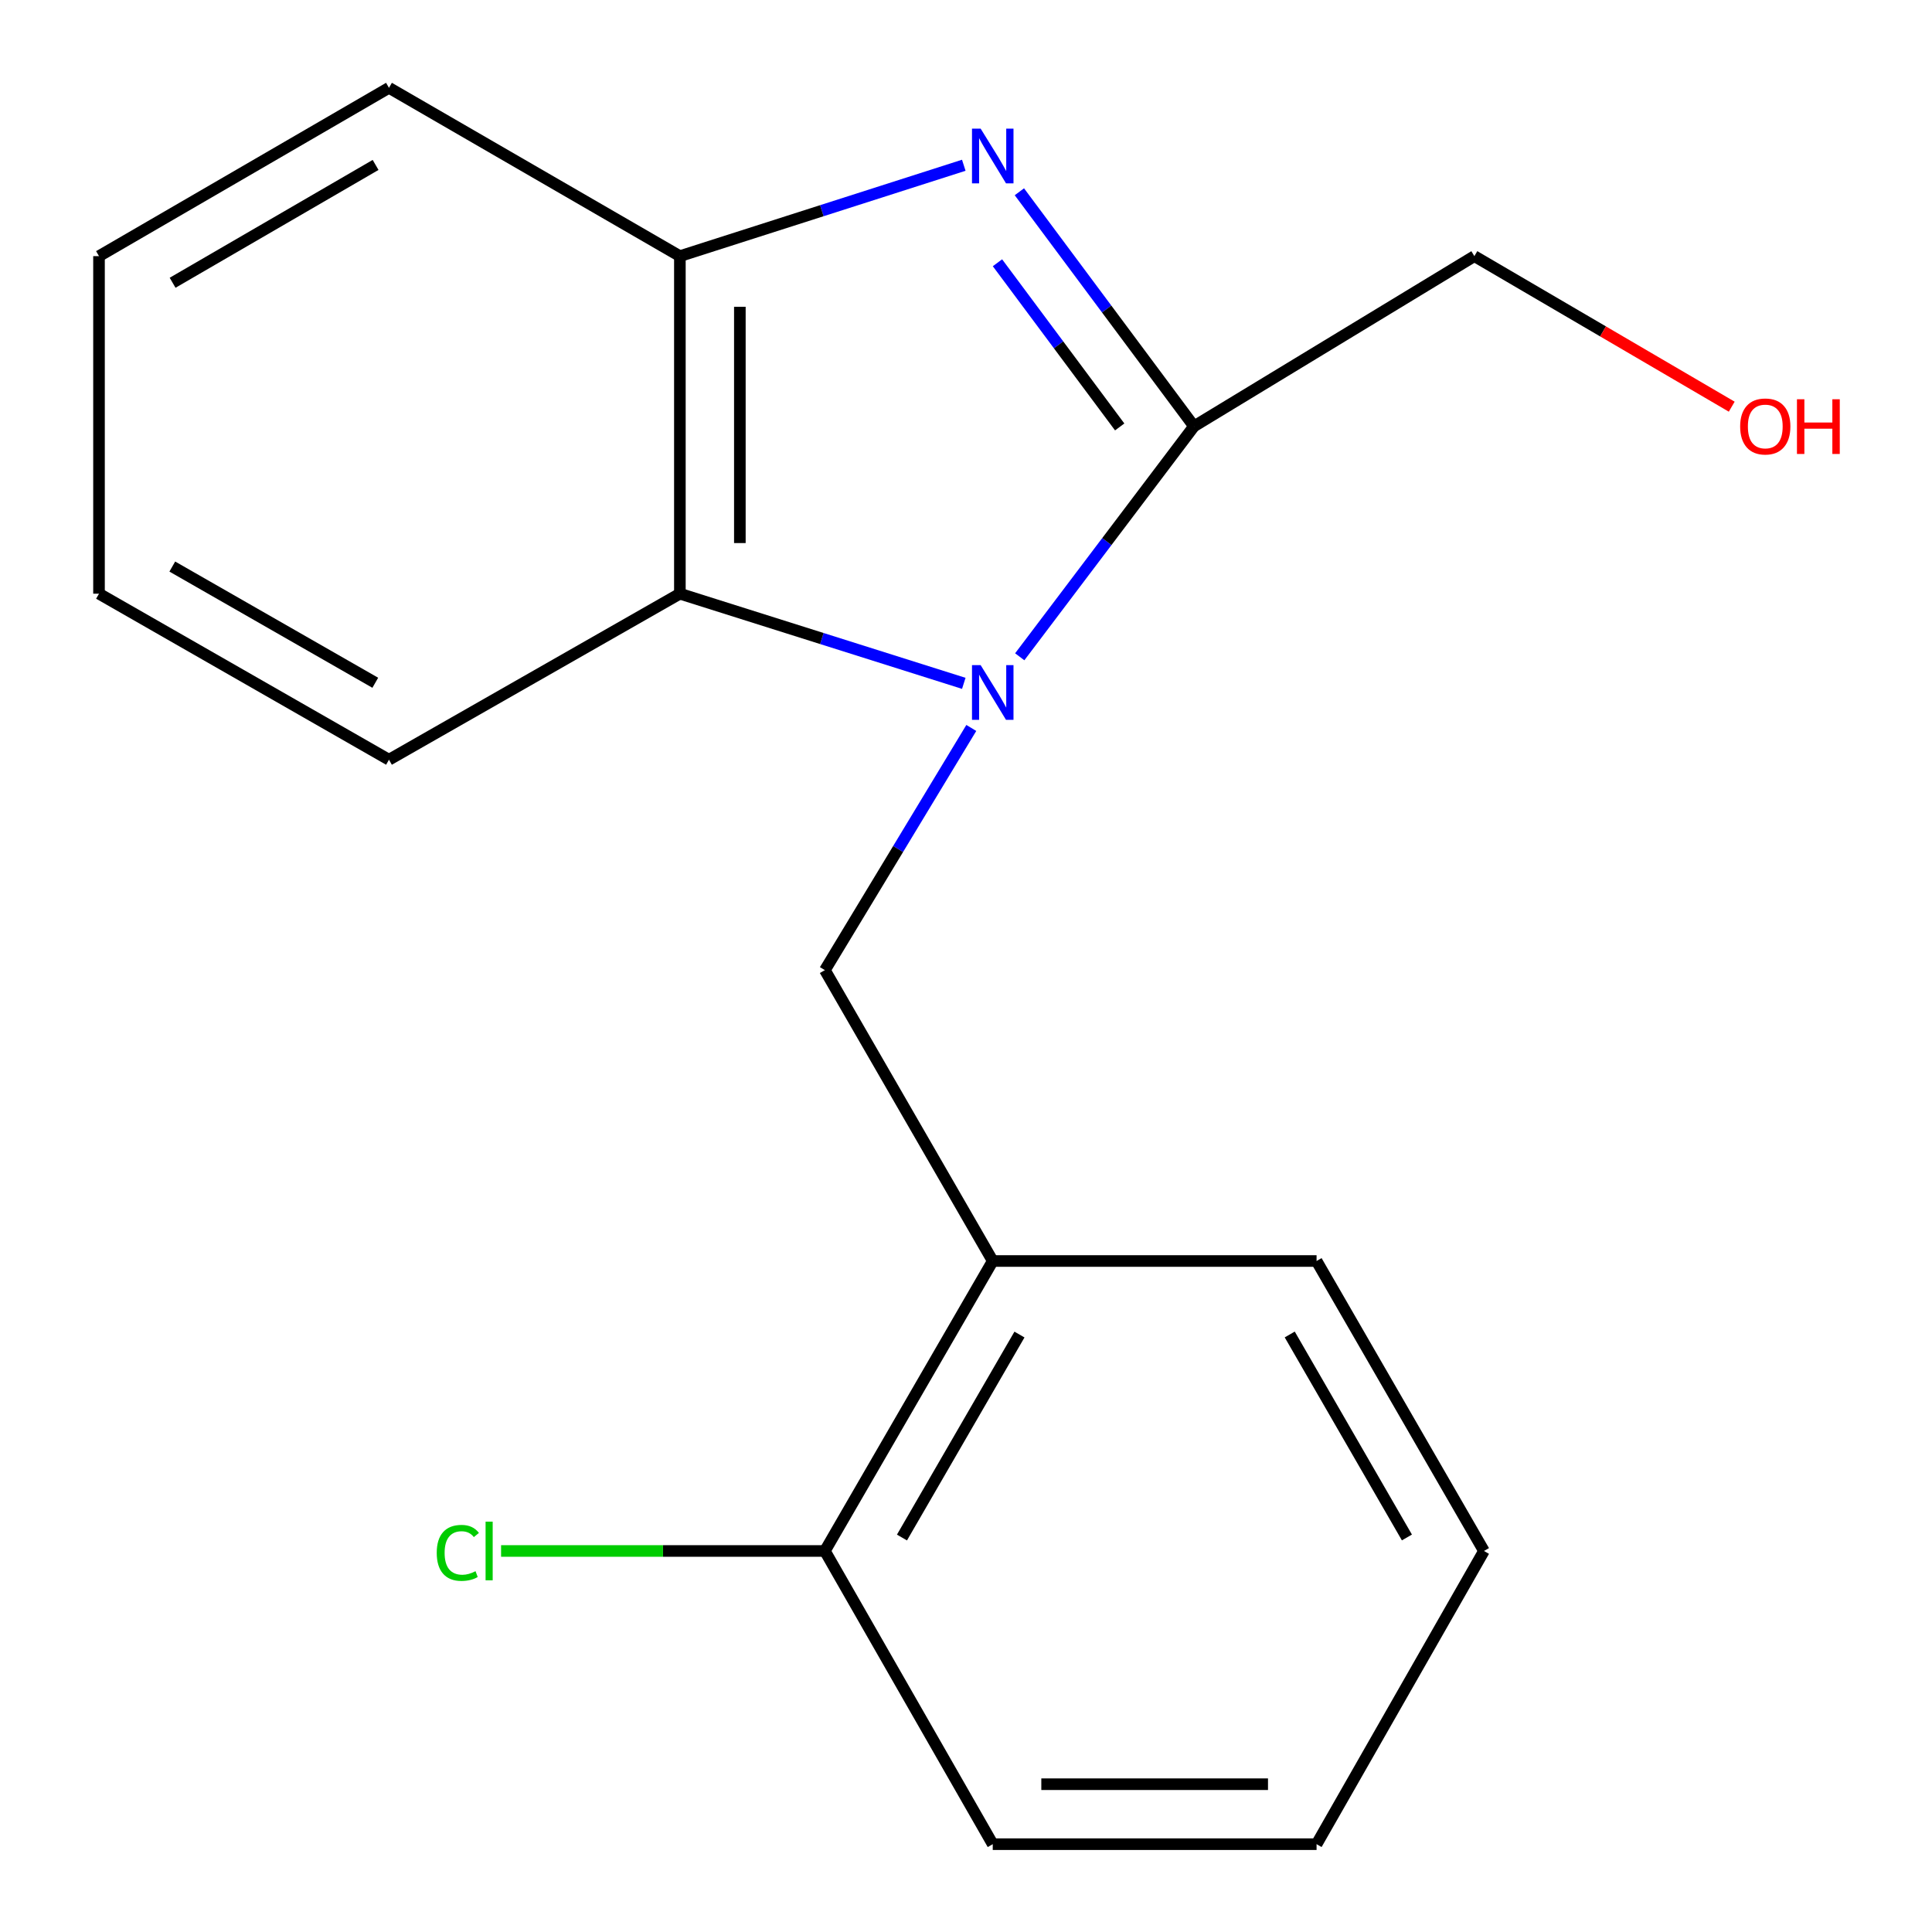 <?xml version='1.0' encoding='iso-8859-1'?>
<svg version='1.1' baseProfile='full'
              xmlns='http://www.w3.org/2000/svg'
                      xmlns:rdkit='http://www.rdkit.org/xml'
                      xmlns:xlink='http://www.w3.org/1999/xlink'
                  xml:space='preserve'
width='1000px' height='1000px' viewBox='0 0 1000 1000'>
<!-- END OF HEADER -->
<rect style='opacity:1.0;fill:#FFFFFF;stroke:none' width='1000' height='1000' x='0' y='0'> </rect>
<path class='bond-1' d='M 527.813,339.952 L 572.91,280.303' style='fill:none;fill-rule:evenodd;stroke:#0000FF;stroke-width:6px;stroke-linecap:butt;stroke-linejoin:miter;stroke-opacity:1' />
<path class='bond-1' d='M 572.91,280.303 L 618.007,220.654' style='fill:none;fill-rule:evenodd;stroke:#000000;stroke-width:6px;stroke-linecap:butt;stroke-linejoin:miter;stroke-opacity:1' />
<path class='bond-2' d='M 498.857,353.698 L 425.381,330.497' style='fill:none;fill-rule:evenodd;stroke:#0000FF;stroke-width:6px;stroke-linecap:butt;stroke-linejoin:miter;stroke-opacity:1' />
<path class='bond-2' d='M 425.381,330.497 L 351.905,307.296' style='fill:none;fill-rule:evenodd;stroke:#000000;stroke-width:6px;stroke-linecap:butt;stroke-linejoin:miter;stroke-opacity:1' />
<path class='bond-3' d='M 502.744,376.788 L 464.851,439.463' style='fill:none;fill-rule:evenodd;stroke:#0000FF;stroke-width:6px;stroke-linecap:butt;stroke-linejoin:miter;stroke-opacity:1' />
<path class='bond-3' d='M 464.851,439.463 L 426.959,502.138' style='fill:none;fill-rule:evenodd;stroke:#000000;stroke-width:6px;stroke-linecap:butt;stroke-linejoin:miter;stroke-opacity:1' />
<path class='bond-0' d='M 527.631,99.26 L 572.819,159.957' style='fill:none;fill-rule:evenodd;stroke:#0000FF;stroke-width:6px;stroke-linecap:butt;stroke-linejoin:miter;stroke-opacity:1' />
<path class='bond-0' d='M 572.819,159.957 L 618.007,220.654' style='fill:none;fill-rule:evenodd;stroke:#000000;stroke-width:6px;stroke-linecap:butt;stroke-linejoin:miter;stroke-opacity:1' />
<path class='bond-0' d='M 516.288,136.006 L 547.919,178.494' style='fill:none;fill-rule:evenodd;stroke:#0000FF;stroke-width:6px;stroke-linecap:butt;stroke-linejoin:miter;stroke-opacity:1' />
<path class='bond-0' d='M 547.919,178.494 L 579.551,220.982' style='fill:none;fill-rule:evenodd;stroke:#000000;stroke-width:6px;stroke-linecap:butt;stroke-linejoin:miter;stroke-opacity:1' />
<path class='bond-18' d='M 498.852,85.538 L 425.379,109.059' style='fill:none;fill-rule:evenodd;stroke:#0000FF;stroke-width:6px;stroke-linecap:butt;stroke-linejoin:miter;stroke-opacity:1' />
<path class='bond-18' d='M 425.379,109.059 L 351.905,132.58' style='fill:none;fill-rule:evenodd;stroke:#000000;stroke-width:6px;stroke-linecap:butt;stroke-linejoin:miter;stroke-opacity:1' />
<path class='bond-7' d='M 618.007,220.654 L 763.13,132.58' style='fill:none;fill-rule:evenodd;stroke:#000000;stroke-width:6px;stroke-linecap:butt;stroke-linejoin:miter;stroke-opacity:1' />
<path class='bond-4' d='M 351.905,307.296 L 351.905,132.58' style='fill:none;fill-rule:evenodd;stroke:#000000;stroke-width:6px;stroke-linecap:butt;stroke-linejoin:miter;stroke-opacity:1' />
<path class='bond-4' d='M 382.948,281.089 L 382.948,158.787' style='fill:none;fill-rule:evenodd;stroke:#000000;stroke-width:6px;stroke-linecap:butt;stroke-linejoin:miter;stroke-opacity:1' />
<path class='bond-9' d='M 351.905,307.296 L 201.333,393.232' style='fill:none;fill-rule:evenodd;stroke:#000000;stroke-width:6px;stroke-linecap:butt;stroke-linejoin:miter;stroke-opacity:1' />
<path class='bond-5' d='M 426.959,502.138 L 513.843,652.694' style='fill:none;fill-rule:evenodd;stroke:#000000;stroke-width:6px;stroke-linecap:butt;stroke-linejoin:miter;stroke-opacity:1' />
<path class='bond-10' d='M 351.905,132.58 L 201.333,45.455' style='fill:none;fill-rule:evenodd;stroke:#000000;stroke-width:6px;stroke-linecap:butt;stroke-linejoin:miter;stroke-opacity:1' />
<path class='bond-6' d='M 513.843,652.694 L 426.959,802.783' style='fill:none;fill-rule:evenodd;stroke:#000000;stroke-width:6px;stroke-linecap:butt;stroke-linejoin:miter;stroke-opacity:1' />
<path class='bond-6' d='M 527.676,690.759 L 466.857,795.822' style='fill:none;fill-rule:evenodd;stroke:#000000;stroke-width:6px;stroke-linecap:butt;stroke-linejoin:miter;stroke-opacity:1' />
<path class='bond-12' d='M 513.843,652.694 L 681.454,652.694' style='fill:none;fill-rule:evenodd;stroke:#000000;stroke-width:6px;stroke-linecap:butt;stroke-linejoin:miter;stroke-opacity:1' />
<path class='bond-8' d='M 426.959,802.783 L 343.159,802.783' style='fill:none;fill-rule:evenodd;stroke:#000000;stroke-width:6px;stroke-linecap:butt;stroke-linejoin:miter;stroke-opacity:1' />
<path class='bond-8' d='M 343.159,802.783 L 259.358,802.783' style='fill:none;fill-rule:evenodd;stroke:#00CC00;stroke-width:6px;stroke-linecap:butt;stroke-linejoin:miter;stroke-opacity:1' />
<path class='bond-13' d='M 426.959,802.783 L 513.843,954.545' style='fill:none;fill-rule:evenodd;stroke:#000000;stroke-width:6px;stroke-linecap:butt;stroke-linejoin:miter;stroke-opacity:1' />
<path class='bond-11' d='M 763.13,132.58 L 829.735,171.539' style='fill:none;fill-rule:evenodd;stroke:#000000;stroke-width:6px;stroke-linecap:butt;stroke-linejoin:miter;stroke-opacity:1' />
<path class='bond-11' d='M 829.735,171.539 L 896.341,210.499' style='fill:none;fill-rule:evenodd;stroke:#FF0000;stroke-width:6px;stroke-linecap:butt;stroke-linejoin:miter;stroke-opacity:1' />
<path class='bond-14' d='M 201.333,393.232 L 51.243,307.296' style='fill:none;fill-rule:evenodd;stroke:#000000;stroke-width:6px;stroke-linecap:butt;stroke-linejoin:miter;stroke-opacity:1' />
<path class='bond-14' d='M 194.244,353.402 L 89.181,293.248' style='fill:none;fill-rule:evenodd;stroke:#000000;stroke-width:6px;stroke-linecap:butt;stroke-linejoin:miter;stroke-opacity:1' />
<path class='bond-19' d='M 201.333,45.455 L 51.243,132.58' style='fill:none;fill-rule:evenodd;stroke:#000000;stroke-width:6px;stroke-linecap:butt;stroke-linejoin:miter;stroke-opacity:1' />
<path class='bond-19' d='M 194.404,85.37 L 89.341,146.358' style='fill:none;fill-rule:evenodd;stroke:#000000;stroke-width:6px;stroke-linecap:butt;stroke-linejoin:miter;stroke-opacity:1' />
<path class='bond-15' d='M 681.454,652.694 L 768.096,802.783' style='fill:none;fill-rule:evenodd;stroke:#000000;stroke-width:6px;stroke-linecap:butt;stroke-linejoin:miter;stroke-opacity:1' />
<path class='bond-15' d='M 667.566,690.727 L 728.216,795.789' style='fill:none;fill-rule:evenodd;stroke:#000000;stroke-width:6px;stroke-linecap:butt;stroke-linejoin:miter;stroke-opacity:1' />
<path class='bond-20' d='M 513.843,954.545 L 681.454,954.545' style='fill:none;fill-rule:evenodd;stroke:#000000;stroke-width:6px;stroke-linecap:butt;stroke-linejoin:miter;stroke-opacity:1' />
<path class='bond-20' d='M 538.984,923.503 L 656.312,923.503' style='fill:none;fill-rule:evenodd;stroke:#000000;stroke-width:6px;stroke-linecap:butt;stroke-linejoin:miter;stroke-opacity:1' />
<path class='bond-16' d='M 51.243,307.296 L 51.243,132.58' style='fill:none;fill-rule:evenodd;stroke:#000000;stroke-width:6px;stroke-linecap:butt;stroke-linejoin:miter;stroke-opacity:1' />
<path class='bond-17' d='M 768.096,802.783 L 681.454,954.545' style='fill:none;fill-rule:evenodd;stroke:#000000;stroke-width:6px;stroke-linecap:butt;stroke-linejoin:miter;stroke-opacity:1' />
<path  class='atom-0' d='M 507.583 344.27
L 516.863 359.27
Q 517.783 360.75, 519.263 363.43
Q 520.743 366.11, 520.823 366.27
L 520.823 344.27
L 524.583 344.27
L 524.583 372.59
L 520.703 372.59
L 510.743 356.19
Q 509.583 354.27, 508.343 352.07
Q 507.143 349.87, 506.783 349.19
L 506.783 372.59
L 503.103 372.59
L 503.103 344.27
L 507.583 344.27
' fill='#0000FF'/>
<path  class='atom-1' d='M 507.583 66.579
L 516.863 81.579
Q 517.783 83.059, 519.263 85.739
Q 520.743 88.419, 520.823 88.579
L 520.823 66.579
L 524.583 66.579
L 524.583 94.899
L 520.703 94.899
L 510.743 78.499
Q 509.583 76.579, 508.343 74.379
Q 507.143 72.179, 506.783 71.499
L 506.783 94.899
L 503.103 94.899
L 503.103 66.579
L 507.583 66.579
' fill='#0000FF'/>
<path  class='atom-9' d='M 226.054 803.763
Q 226.054 796.723, 229.334 793.043
Q 232.654 789.323, 238.934 789.323
Q 244.774 789.323, 247.894 793.443
L 245.254 795.603
Q 242.974 792.603, 238.934 792.603
Q 234.654 792.603, 232.374 795.483
Q 230.134 798.323, 230.134 803.763
Q 230.134 809.363, 232.454 812.243
Q 234.814 815.123, 239.374 815.123
Q 242.494 815.123, 246.134 813.243
L 247.254 816.243
Q 245.774 817.203, 243.534 817.763
Q 241.294 818.323, 238.814 818.323
Q 232.654 818.323, 229.334 814.563
Q 226.054 810.803, 226.054 803.763
' fill='#00CC00'/>
<path  class='atom-9' d='M 251.334 787.603
L 255.014 787.603
L 255.014 817.963
L 251.334 817.963
L 251.334 787.603
' fill='#00CC00'/>
<path  class='atom-12' d='M 900.702 220.734
Q 900.702 213.934, 904.062 210.134
Q 907.422 206.334, 913.702 206.334
Q 919.982 206.334, 923.342 210.134
Q 926.702 213.934, 926.702 220.734
Q 926.702 227.614, 923.302 231.534
Q 919.902 235.414, 913.702 235.414
Q 907.462 235.414, 904.062 231.534
Q 900.702 227.654, 900.702 220.734
M 913.702 232.214
Q 918.022 232.214, 920.342 229.334
Q 922.702 226.414, 922.702 220.734
Q 922.702 215.174, 920.342 212.374
Q 918.022 209.534, 913.702 209.534
Q 909.382 209.534, 907.022 212.334
Q 904.702 215.134, 904.702 220.734
Q 904.702 226.454, 907.022 229.334
Q 909.382 232.214, 913.702 232.214
' fill='#FF0000'/>
<path  class='atom-12' d='M 930.102 206.654
L 933.942 206.654
L 933.942 218.694
L 948.422 218.694
L 948.422 206.654
L 952.262 206.654
L 952.262 234.974
L 948.422 234.974
L 948.422 221.894
L 933.942 221.894
L 933.942 234.974
L 930.102 234.974
L 930.102 206.654
' fill='#FF0000'/>
</svg>
